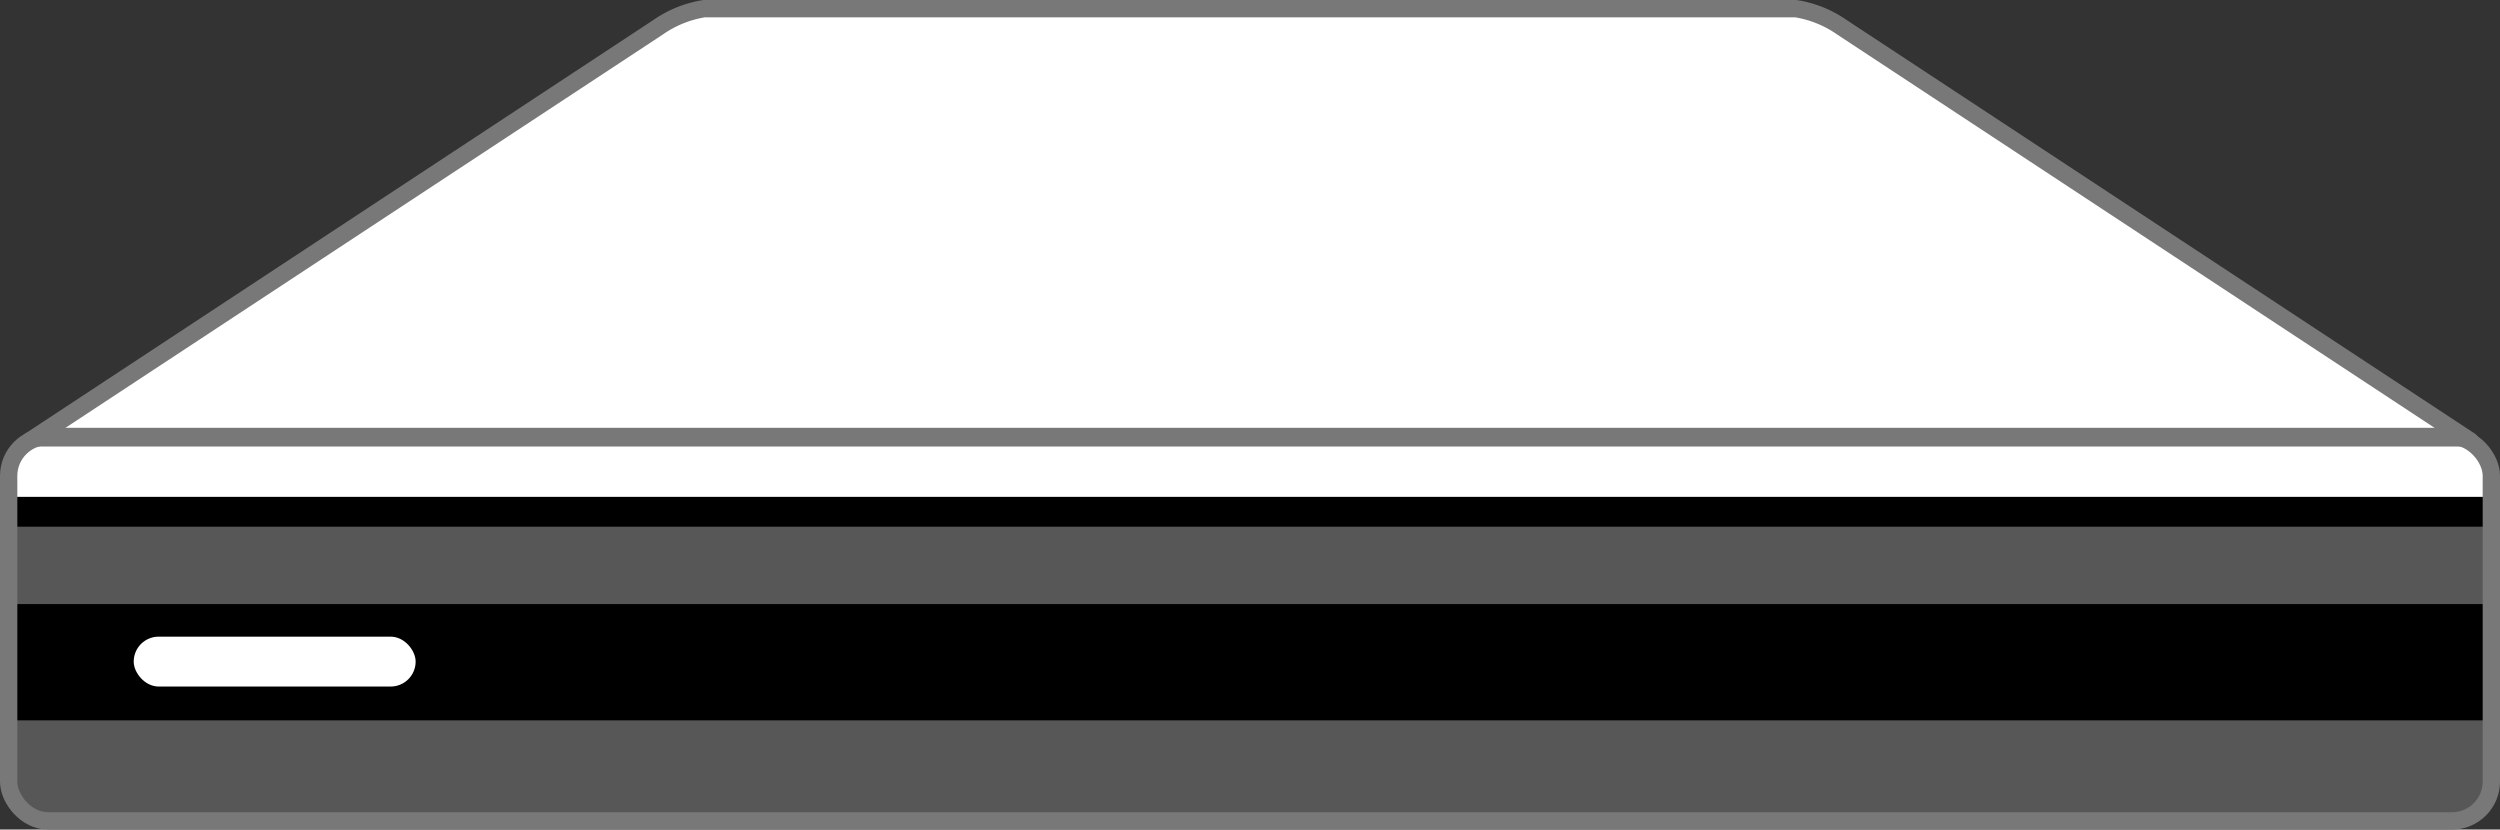 <svg xmlns="http://www.w3.org/2000/svg" viewBox="0 0 288.575 95.757"><rect x="0" y="0" width="288.575" height="95.757" fill="#333333" stroke="none"/><defs><style>.cls-1{fill:#575757;}.cls-2,.cls-3{fill:#fff;}.cls-2,.cls-4{stroke:#787878;stroke-width:2px;}.cls-2{stroke-linejoin:round;}.cls-4{fill:none;stroke-miterlimit:10;}</style></defs><title>Asset 10</title><g id="Layer_2" data-name="Layer 2"><g id="Layer_1-2" data-name="Layer 1"><g id="LC"><path class="cls-1" d="M5.298,51.541H283.277a3.561,3.561,0,0,1,3.561,3.561v34.737a4.917,4.917,0,0,1-4.917,4.917H6.654a4.917,4.917,0,0,1-4.917-4.917v-34.737A3.561,3.561,0,0,1,5.298,51.541Z"/><rect x="1" y="69.729" width="286.575" height="13.422"/><rect x="1" y="57.347" width="286.575" height="3.448"/><path class="cls-2" d="M3.45,50.89l72.484-47.724A12.808,12.808,0,0,1,81.285,1H207.29a12.808,12.808,0,0,1,5.351,2.166l72.484,47.724Z"/><path class="cls-3" d="M3.132,51.541H285.442a1.396,1.396,0,0,1,1.396,1.396v4.41a0,0,0,0,1,0,0H1.737a0,0,0,0,1,0,0V52.937A1.396,1.396,0,0,1,3.132,51.541Z"/><rect class="cls-4" x="1" y="50.384" width="286.575" height="44.373" rx="4.54"/></g><rect class="cls-3" x="15.434" y="73.489" width="32.543" height="5.758" rx="2.879"/></g></g></svg>